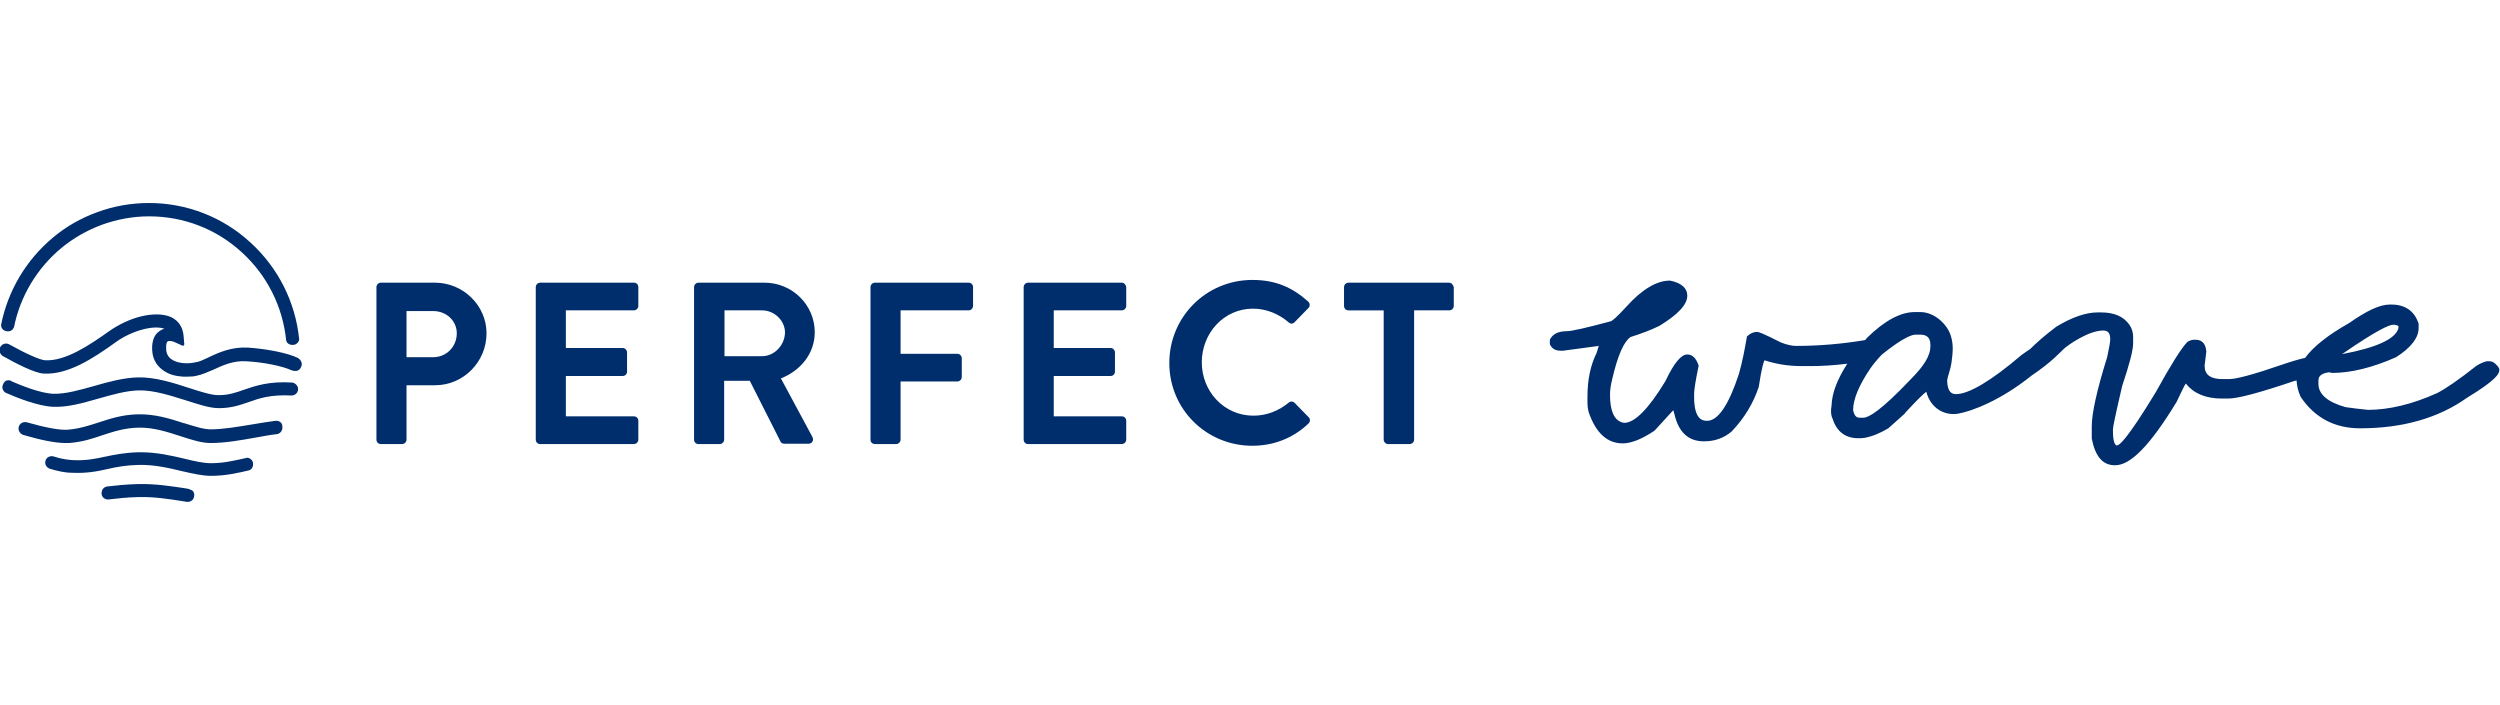 <?xml version="1.0" encoding="utf-8"?>
<!-- Generator: Adobe Illustrator 25.2.3, SVG Export Plug-In . SVG Version: 6.00 Build 0)  -->
<svg version="1.1" xmlns="http://www.w3.org/2000/svg" xmlns:xlink="http://www.w3.org/1999/xlink" x="0px" y="0px"
	 viewBox="0 0 731.2 87.4" style="enable-background:new 0 0 731.2 87.4;fill:#002E6D;" width="310" xml:space="preserve">
<g>
	<path d="M729.3,46.6c-0.4-0.3-1.5-0.4-2-0.3s-1.8,0.5-3.1,1.4c-5.2,4.1-9,6.7-11.4,7.9c-7.3,3.3-14.2,4.9-20.2,4.9
		c-2.2-0.2-4.5-0.5-6.6-0.8c-5.3-1.5-7.9-3.8-7.9-6.8v-1c0-0.5,0-2,3.1-2.4l0.9,0.2c5.4,0,11.7-1.5,18.7-4.6
		c4.4-2.8,6.6-5.7,6.6-8.5v-1.1l0-0.2c-1.2-3.7-3.9-5.6-8-5.6h-0.5c-2.8,0-6.7,1.8-11.8,5.4c-6.2,3.5-10.5,6.9-12.9,10.2
		c-1.4,0.3-3.6,0.9-6.8,2c-8.1,2.8-13.3,4.2-15.4,4.2h-2c-3.5,0-5.2-1.3-5.2-3.9l0.5-4.1l0,0l0-0.1c-0.2-2.8-1.8-3.4-3.1-3.4h-0.5
		c-0.6,0-1.2,0.2-1.9,0.6l-0.1,0.1c-1.8,1.9-4.8,6.7-9.1,14.5c-8.6,14.2-10.8,15.7-11.4,15.7h-0.2c-0.4-0.2-1-1-1-4.2v-0.5
		c0-0.6,0.5-3.3,2.7-12.7c2.1-6.3,3.2-10.4,3.2-12.5v-1.8c0-1.4-0.4-2.6-1.1-3.6c-1.7-2.4-4.4-3.6-8.3-3.6h-1
		c-3.4,0-7.5,1.4-12.1,4.2c-3.7,2.8-6,4.9-7.6,6.5c-0.8,0.5-1.6,1.1-2.6,1.8c-8.9,7.6-15.4,11.4-19.1,11.4c-1.1,0-2.5-0.4-2.6-4
		c0.2-1.5,0.9-2.7,1.3-5.4c0.3-2.6,0.7-4.9-0.3-7.9c-1-3-4.5-6.6-8.7-6.7l-1.5,0c-0.1,0-0.2,0-0.3,0c-4.1,0-8.8,2.5-13.9,7.5
		c-0.2,0.2-0.4,0.5-0.6,0.7c-6.6,1.1-13.4,1.7-20.2,1.7c-1.1,0-2.6-0.3-4.4-1c-5.3-2.7-6.5-3.1-7-3.1c-1,0-2,0.4-2.9,1.3l-0.1,0.1
		l0,0.2c-0.6,3.5-1.3,7.2-2.3,10.7c-3,9.1-6.1,13.7-9.3,13.7c-1,0-3.8,0-3.8-6.9v-1c0-1.1,0.4-3.8,1.3-8.1l0-0.1l0-0.1
		c-0.7-2.1-1.8-3.2-3.3-3.2c-1.8,0-3.9,2.5-6.4,7.8c-4.9,8.1-9,12.2-12,12.2l-0.6-0.1c-2.4-0.7-3.6-3.4-3.6-8.1
		c0-1.4,0.2-2.8,0.6-4.4c1.6-7,3.4-11.1,5.4-12.5c3.2-1,6.1-2.1,8.5-3.3c5.4-3.3,8.1-6.2,8.1-8.8c0-2.2-1.7-3.7-5-4.4l-0.1,0
		c-3.8,0-8.1,2.5-12.6,7.5c-3,3.3-4.3,4.3-4.7,4.4c-7.1,1.9-11.4,2.9-12.9,2.9c-2.4,0-4.1,0.8-4.9,2.5l0,1.1l0,0.2
		c0.6,1.3,1.6,1.9,3.1,1.9l0.8,0l10.4-1.4c-0.2,0.7-0.4,1.4-0.6,2c-1.8,3.6-2.7,7.9-2.7,12.8v1.5c0,1.1,0.1,2.2,0.4,3.2
		c2.1,6,5.4,9,9.9,9c2.6,0,5.7-1.3,9.3-3.7l0.1-0.1c3.1-3.4,4.7-5.1,5.4-5.9c0.1,0.3,0.2,0.6,0.3,1c1.2,5.4,4.1,8.1,8.6,8.1h0.2
		c3.1,0,5.8-1,8-2.9c3.7-3.9,6.3-8.2,7.9-13c0.9-6,1.5-7.5,1.7-7.8c3.3,1.1,6.9,1.7,10.8,1.7h2.8c3,0,6.6-0.2,10.6-0.7
		c-2.9,4.5-4.5,8.6-4.6,12.2c-0.3,1.6-0.2,2.9,0.3,3.9c1.2,3.8,3.8,5.7,7.5,5.7c0.6,0,1.1,0,1.8-0.1c2.3-0.4,4.6-1.4,7-2.8l4.8-4.3
		l0.1-0.2c3.6-3.9,5.3-5.5,6.2-6.2c1.3,5,5.5,7.1,9.4,6.4c3.9-0.7,12.3-3.8,21.5-11.2c5.8-3.9,8.2-6.7,9.4-7.8s7.2-5.3,11.4-5.3
		c1,0,2.1,0.3,2.1,2.5c0,0.8-0.3,2.6-0.9,5.3c-3,9.6-4.5,16.4-4.5,20.2l0,3.6c1,5.2,3.2,7.8,6.7,7.8h0.2c4.5,0,10.3-6,17.9-18.5
		c1.6-3.4,2.3-4.8,2.7-5.4c2.3,2.9,5.8,4.4,10.6,4.4h1.8c2.8,0,9.2-1.7,19.5-5.2c0.2,0,0.3,0,0.5-0.1c0.1,1.5,0.4,3.1,1.2,4.8
		c4.1,6.1,9.9,9.2,17.4,9.2c12.4,0,22.9-3,31.2-8.9c8.4-5.1,9.5-7,9.5-8.1C731.2,48.2,729.8,46.9,729.3,46.6z M685,44.2
		c10.3-7.1,13.8-8.6,15-8.6l0.3,0c1.1,0.2,1.2,0.4,1.2,0.4v0.6c-0.8,3.1-6.3,5.7-16.5,7.6C685.1,44.2,685.1,44.2,685,44.2z
		 M550.7,44.1c0.9-0.7,6.9-5.6,9.6-5.6h1.3c2.1,0,3,1,3,3V42c0,2.6-1.9,5.7-5.6,9.4c-8.9,9.4-12.5,11.4-14,11.4h-1.1
		c-0.6,0-1.5-0.2-1.9-2.2c0-3.2,1.7-7.3,5.1-12.3C547.7,47.4,549.8,44.8,550.7,44.1z"/>
	<path d="M73.2,74.8c-0.6-0.4-1.1-0.3-1.3-0.2c-3.2,0.7-6.4,1.5-10.2,1.5c-2.2,0-4.9-0.6-7.7-1.3
		c-3.8-0.9-8.1-1.9-12.8-1.9c-0.2,0-0.4,0-0.6,0c-4.1,0.1-7,0.7-9.9,1.3c-2.8,0.6-5.5,1.2-9.4,1c-1.7-0.1-3.6-0.4-5.7-1.1
		c-0.7-0.2-2,0.1-2.3,1.3c-0.3,1.1,0.4,2,1.2,2.3c2.3,0.7,4.5,1.2,6.6,1.2c4.3,0.2,7.3-0.4,10.4-1.1c2.6-0.6,5.3-1.1,9.1-1.2
		c4.5-0.1,8.8,0.9,12.5,1.8c3.1,0.7,6,1.4,8.6,1.4c4.2,0,7.7-0.8,11.1-1.6c0.5-0.1,1.4-0.8,1.2-2.2C73.9,75.4,73.5,75,73.2,74.8z"/>
	<path d="M82,64.1c-0.6-0.5-1.3-0.4-1.4-0.4c0,0,0,0,0,0c-2.1,0.3-4.2,0.6-6.5,1c-4.3,0.7-8.7,1.5-12.5,1.5
		c-2.1,0-4.8-0.9-7.7-1.8l-0.1,0c-4-1.3-8.4-2.7-13.4-2.6c-4.7,0.1-8.2,1.3-11.6,2.4c-2.8,0.9-5.5,1.8-8.9,2.1
		c-2.4,0.2-6.6-0.6-12.2-2.2c-0.7-0.1-1.8,0.1-2.2,1.3c-0.3,1.1,0.3,2,1.2,2.4c5.4,1.6,9.6,2.4,12.5,2.4c0.3,0,0.7,0,1,0
		c3.9-0.3,6.9-1.3,9.8-2.3c3.1-1,6.3-2.1,10.5-2.2c4.4-0.1,8.6,1.3,12.3,2.5c3.1,1,6.1,2,8.8,2c4.2,0,8.7-0.8,13.2-1.6
		c2.2-0.4,4.3-0.8,6.2-1c0.8-0.1,1.7-0.9,1.6-2.1C82.6,64.7,82.3,64.3,82,64.1z"/>
	<path d="M55.1,83.6l-1.2-0.2c0,0,0,0,0,0c-4-0.6-8.5-1.3-13.4-1.2c-3.8,0.1-6.5,0.4-9.1,0.7c-0.1,0-0.8,0.1-1.3,0.7
		c-0.2,0.3-0.4,0.8-0.4,1.5c0.1,0.7,0.5,1.1,0.8,1.3c0.6,0.4,1.3,0.3,1.3,0.3c2.5-0.3,5.1-0.6,8.8-0.7c4.6-0.1,8.9,0.6,12.8,1.2
		l1.2,0.2c0.1,0,0.2,0,0.4,0c0.3,0,0.7-0.1,1.1-0.4c0.3-0.2,0.6-0.6,0.7-1.3c0.1-0.7-0.2-1.2-0.4-1.5C55.8,83.8,55.2,83.7,55.1,83.6
		z"/>
	<path d="M85.4,52.5C85.4,52.5,85.3,52.5,85.4,52.5c-6.9-0.4-10.7,1-14,2.1c0,0,0,0,0,0c-2.3,0.8-4.4,1.6-7.5,1.6
		c-2.1,0-5.2-1-8.6-2.1c-4.6-1.5-9.9-3.2-14.9-3.1c-4.3,0.1-8.6,1.3-12.8,2.5c-4.3,1.2-8.4,2.4-12.1,2.3c-3.8-0.2-9.2-2.4-12-3.6
		C3.3,52,2.7,51.7,2,51.9c-0.4,0.1-0.8,0.4-1.1,1.1c-0.6,1.3,0.2,2.3,1,2.6c3.2,1.4,9.2,3.8,13.6,4c4.3,0.2,8.7-1.1,13.3-2.4
		c3.9-1.1,8-2.3,11.8-2.4c4.4-0.1,9.5,1.6,13.7,2.9c3.8,1.2,7,2.3,9.7,2.3c3.7,0,6.2-0.9,8.8-1.8c3.1-1.1,6.3-2.2,12.5-1.9
		c0.7,0,1.8-0.5,1.9-1.8C87.2,53.4,86.3,52.6,85.4,52.5z"/>
	<path d="M87.1,45.3C87.1,45.3,87,45.3,87.1,45.3c-2.9-1.4-8.8-2.6-14.4-3c-4.9-0.3-8.7,1.4-11.8,2.9
		c-1.5,0.7-2.7,1.3-3.8,1.4C55,47.1,51.8,47,50,45.6c-0.9-0.7-1.4-1.7-1.4-3c-0.1-1.3,0.2-1.9,0.4-2.1c0.4-0.3,1.5-0.1,2.1,0.2
		l2.2,1c0.1,0.1,0.3,0,0.4,0c0.1-0.1,0.2-0.2,0.2-0.4l-0.2-2.4c-0.2-2.5-1.4-4.4-3.6-5.5c-2.2-1-5.4-1.1-9-0.2
		c-3.2,0.8-6.5,2.4-9.2,4.3c-5.9,4.2-12.8,8.8-18.7,8.5c-1.5-0.1-5.6-1.9-10.6-4.7c-0.8-0.4-1.9-0.2-2.5,0.8c-0.6,1-0.1,2,0.6,2.6
		c4.1,2.3,9.5,5.1,12.2,5.2c7.1,0.3,14.3-4.4,21.1-9.3c4.6-3.3,11.1-5,14.1-3.8c-0.6,0.1-1.1,0.4-1.5,0.7c-1.5,1-2.2,2.9-2.1,5.4
		c0.1,2.5,1.1,4.4,2.9,5.8c1.4,1.1,3.1,1.8,5.3,2c0.6,0.1,1.3,0.1,1.9,0.1c1.3,0,2.3-0.1,3-0.3c1.5-0.3,3-1,4.7-1.7
		c2.8-1.3,6-2.8,9.9-2.5c5.1,0.3,10.4,1.4,13,2.6c0.3,0.1,1.2,0.4,1.9,0.1c0.4-0.2,0.7-0.5,0.9-0.9C88.7,46.8,87.9,45.8,87.1,45.3z"
		/>
	<path d="M1.9,37.5c1.2,0.2,1.9-0.5,2.1-1l0.1-0.2c1.8-9,6.7-17.2,13.8-23.1c3.5-2.9,7.5-5.2,11.8-6.8
		c4.4-1.6,9.1-2.5,13.9-2.5c10.1,0,19.7,3.7,27.1,10.5c7.4,6.7,12,15.9,13,25.8l0.1,0.3c0.2,0.5,0.8,1,1.7,1c0.1,0,0.2,0,0.3,0
		c1.1-0.1,1.6-1,1.7-1.5c0,0,0-0.2,0-0.2c-1.1-10.8-6.1-20.8-14.2-28.2C65.2,4.1,54.6,0,43.6,0c-5.2,0-10.4,0.9-15.2,2.7
		c-4.7,1.7-9.1,4.2-12.9,7.4C7.7,16.6,2.3,25.6,0.3,35.7C0.3,36.3,0.7,37.3,1.9,37.5z"/>
	<path d="M127.2,23.3h-15.8c-0.7,0-1.3,0.6-1.3,1.3v44.6c0,0.7,0.5,1.3,1.3,1.3h6.2c0.7,0,1.3-0.6,1.3-1.3V53.3h8.4
		c8.2,0,15-6.8,15-15.2C142.3,30,135.5,23.3,127.2,23.3z M126.7,45.1h-7.8V31.6h7.8c3.8,0,6.9,2.8,6.9,6.5
		C133.6,42.1,130.5,45.1,126.7,45.1z"/>
	<path d="M185.4,23.3H158c-0.7,0-1.3,0.6-1.3,1.3v44.6c0,0.7,0.5,1.3,1.3,1.3h27.4c0.7,0,1.3-0.6,1.3-1.3v-5.5
		c0-0.7-0.5-1.3-1.3-1.3h-19.9V50.6h16.6c0.7,0,1.3-0.5,1.3-1.3v-5.6c0-0.7-0.6-1.3-1.3-1.3h-16.6v-11h19.9c0.7,0,1.3-0.6,1.3-1.3
		v-5.5C186.7,23.9,186.2,23.3,185.4,23.3z"/>
	<path d="M238.3,37.8c0-8-6.6-14.5-14.7-14.5h-19.3c-0.7,0-1.3,0.6-1.3,1.3v44.6c0,0.7,0.5,1.3,1.3,1.3h6.2
		c0.7,0,1.3-0.6,1.3-1.3V52h7.5l9,17.8c0.1,0.3,0.5,0.6,1.1,0.6h7.1c1.1,0,1.6-1.1,1.1-2l-9.2-17.1C234.2,49,238.3,44,238.3,37.8z
		 M222.9,44.8h-11V31.4h11c3.6,0,6.7,3,6.7,6.5C229.5,41.7,226.4,44.8,222.9,44.8z"/>
	<path d="M283.3,23.3h-27.4c-0.7,0-1.3,0.6-1.3,1.3v44.6c0,0.7,0.5,1.3,1.3,1.3h6.2c0.7,0,1.3-0.6,1.3-1.3v-17H280
		c0.7,0,1.3-0.6,1.3-1.3v-5.5c0-0.7-0.6-1.3-1.3-1.3h-16.6V31.4h19.9c0.7,0,1.3-0.6,1.3-1.3v-5.5C284.6,23.9,284.1,23.3,283.3,23.3z
		"/>
	<path d="M328.1,23.3h-27.4c-0.7,0-1.3,0.6-1.3,1.3v44.6c0,0.7,0.5,1.3,1.3,1.3h27.4c0.7,0,1.3-0.6,1.3-1.3v-5.5
		c0-0.7-0.5-1.3-1.3-1.3h-19.9V50.6h16.6c0.7,0,1.3-0.5,1.3-1.3v-5.6c0-0.7-0.6-1.3-1.3-1.3h-16.6v-11h19.9c0.7,0,1.3-0.6,1.3-1.3
		v-5.5C329.3,23.9,328.8,23.3,328.1,23.3z"/>
	<path d="M378.6,58.4c-0.4-0.4-1.1-0.5-1.7,0c-2.8,2.3-6.3,3.8-10.3,3.8c-8.6,0-15.1-7.1-15.1-15.6
		c0-8.5,6.4-15.7,15-15.7c3.8,0,7.5,1.5,10.4,4c0.5,0.5,1.2,0.5,1.7,0l4.1-4.2c0.5-0.5,0.5-1.3-0.1-1.9c-4.6-4.1-9.5-6.3-16.3-6.3
		c-13.5,0-24.3,10.8-24.3,24.3c0,13.5,10.8,24.2,24.3,24.2c6,0,11.8-2.1,16.4-6.5c0.5-0.5,0.6-1.3,0.1-1.8L378.6,58.4z"/>
	<path d="M423.8,23.3h-29.4c-0.7,0-1.3,0.6-1.3,1.3v5.5c0,0.7,0.5,1.3,1.3,1.3h10.3v37.8c0,0.7,0.6,1.3,1.3,1.3h6.3
		c0.7,0,1.3-0.6,1.3-1.3V31.4h10.3c0.7,0,1.3-0.6,1.3-1.3v-5.5C425,23.9,424.5,23.3,423.8,23.3z"/>
</g>
</svg>
